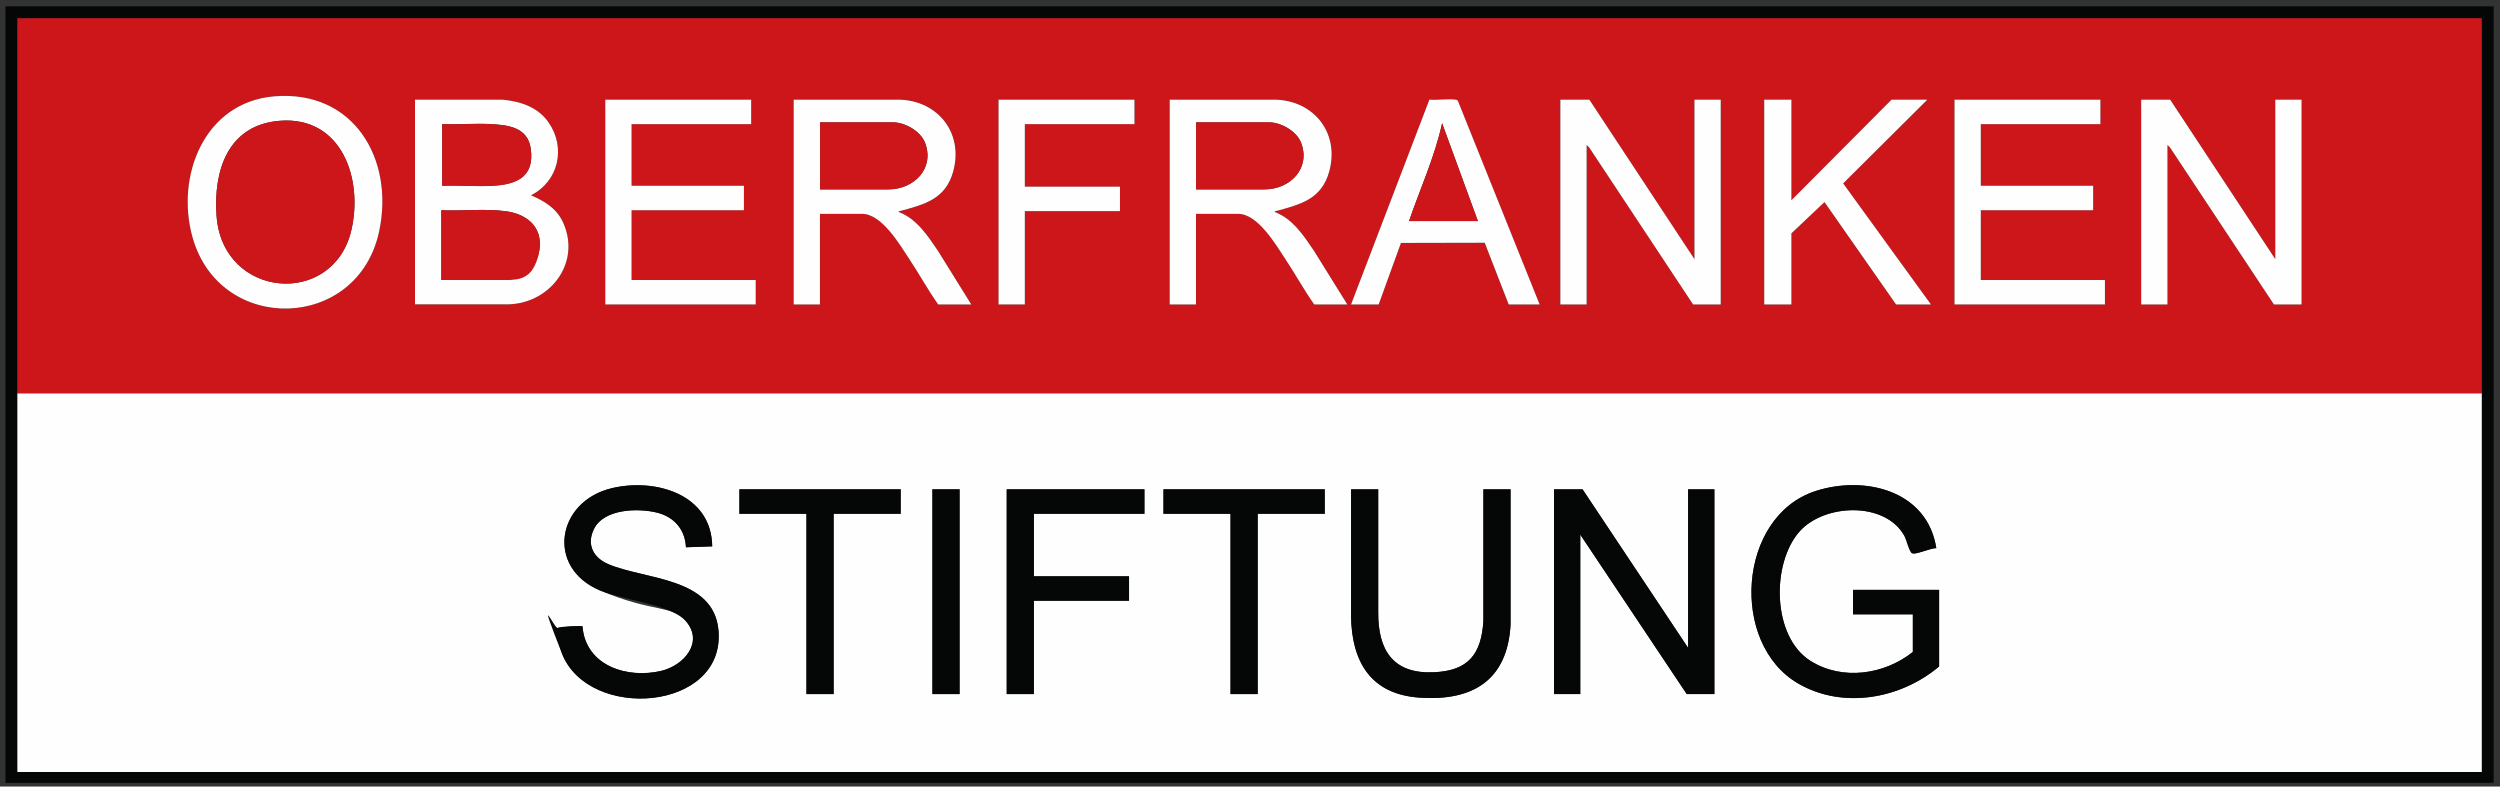 <?xml version="1.0" encoding="UTF-8"?>
<svg id="Ebene_1" xmlns="http://www.w3.org/2000/svg" baseProfile="tiny" version="1.2" viewBox="0 0 2759 868">
  <rect x="0" y="0" width="2759" height="868" fill="#333333" stroke="none"/>
  <!-- Generator: Adobe Illustrator 29.3.1, SVG Export Plug-In . SVG Version: 2.1.0 Build 151)  -->
  <g>
    <path d="M2739,434v418H19v-418h2720ZM786,603c-.7-57.8-62.9-75.7-110.8-64.3-60.7,14.4-73.1,87.4-13.2,112.8s79.2,15.5,95,34c20.1,23.4-2.4,49-27.2,54.8-37.5,8.9-83.5-5.3-87-49.2-1.2-.7-25.8,1-27.2,1.8-3.4,1.9,3,24.3,4.6,28.3,29.6,75.1,180.7,63.6,172.7-25.7-5.2-58.6-81.1-55.8-121.2-72.8-16.7-7-24.7-21.4-16.3-38.8,10.9-22.5,48.3-23.4,69.4-18.3,18.8,4.6,31.4,18.6,32.2,38.3l29-1ZM2140,735.5v-84.5h-95v27h66v41.5c-31.5,25.1-77.8,31.9-112.9,9.9-42.6-26.7-43.4-107.6-12.1-142.9,27.1-30.5,93.8-33.5,115.5,4.5s7.6,19,8.4,19.6c3.3,2.2,21.8-6.2,27-5.6-9.8-63.8-79.2-80.8-133.5-63-85.7,28-94.8,168.1-19.1,212.2,49.5,28.9,113.2,17.1,155.7-18.7ZM994,540h-178v27h74v199h30v-199h74v-27ZM1059,540h-30v226h30v-226ZM1263,540h-152v226h30v-103h105v-27h-105v-69h122v-27ZM1462,540h-178v27h74v199h30v-199h74v-27ZM1521,540h-30v139.5c.6,50.8,21.6,86.7,75.5,90.4,58.6,4,97-19.1,100.5-80.4v-149.5h-30v145.5c-2.3,36.7-16.6,54.8-54.5,56.4-45.1,2-61.8-24.2-61.5-66.4v-135.5ZM1863,715l-116.5-175h-31.5v226h29v-176l117.5,176h30.5v-226h-29v175Z" fill="#fefefe"/>
    <g>
      <polygon points="1863 715 1863 540 1892 540 1892 766 1861.5 766 1744 590 1744 766 1715 766 1715 540 1746.5 540 1863 715" fill="#050606"/>
      <path d="M2140,735.5c-42.5,35.8-106.2,47.5-155.7,18.7-75.6-44.1-66.6-184.2,19.1-212.2,54.3-17.7,123.7-.8,133.5,63-5.3-.6-23.8,7.8-27,5.6s-6.5-16.2-8.4-19.6c-21.6-38-88.4-35-115.5-4.5-31.3,35.3-30.5,116.2,12.1,142.9,35.1,22,81.5,15.2,112.9-9.9v-41.5h-66v-27h95v84.5Z" fill="#050606"/>
      <path d="M786,603l-29,1c-.8-19.7-13.3-33.8-32.2-38.3-21-5.1-58.5-4.2-69.4,18.3-8.4,17.4-.4,31.8,16.3,38.8,40.2,17,116,14.1,121.2,72.8,8,89.4-143.2,100.9-172.7,25.7s-8-26.4-4.6-28.3,26.1-2.5,27.2-1.8c3.5,43.8,49.4,58.1,87,49.2,24.8-5.9,47.3-31.4,27.2-54.8-15.8-18.5-70.3-23.5-95-34-60-25.4-47.5-98.4,13.2-112.8,48-11.4,110.1,6.5,110.8,64.3Z" fill="#050606"/>
      <path d="M1521,540v135.5c-.3,42.2,16.4,68.5,61.5,66.4,37.9-1.7,52.2-19.8,54.6-56.4v-145.5s30,0,30,0v149.5c-3.5,61.4-41.9,84.5-100.5,80.4-53.9-3.7-74.9-39.7-75.6-90.4v-139.5h30Z" fill="#050606"/>
      <polygon points="1263 540 1263 567 1141 567 1141 636 1246 636 1246 663 1141 663 1141 766 1111 766 1111 540 1263 540" fill="#050606"/>
      <polygon points="994 540 994 567 920 567 920 766 890 766 890 567 816 567 816 540 994 540" fill="#050606"/>
      <polygon points="1462 540 1462 567 1388 567 1388 766 1358 766 1358 567 1284 567 1284 540 1462 540" fill="#050606"/>
      <rect x="1029" y="540" width="30" height="226" fill="#050606"/>
    </g>
  </g>
  <g>
    <path d="M19,434V20h2720v414H19ZM302.8,106.3c-77.1,6.3-109.4,87.8-90.3,155.7,30.3,107.7,182.7,104,206-7,16.7-79.6-28.2-155.9-115.7-148.7ZM458,110v226h99.5c47.4,1,84-44,64.4-89.4-7.1-16.3-20.1-24.3-35.9-31.1,30.4-15.3,38.9-52.4,19.4-80.4-11.8-16.9-31.1-23.3-50.9-25.1h-96.5ZM829,110h-161v226h166v-27h-137v-77h124v-27h-124v-68h132v-27ZM876,110v226h29v-100h46.5c22,0,41.8,34.3,52.5,50.5,10.8,16.3,20.2,33.5,31.5,49.5h36.5l-36.6-58.9c-11.4-16.8-23.5-35.6-43.4-43.1-.3-1.5,1.1-1,2.2-1.3,26.4-7.2,49.4-13,57.8-43.3,12.3-44.4-19.3-81.1-64.4-79.5h-111.5ZM1252,110h-150v226h29v-103h105v-27h-105v-69h121v-27ZM1291,110v226h29v-100h46.5c22,0,41.8,34.3,52.5,50.5,10.8,16.3,20.2,33.5,31.5,49.5h36.5l-36.6-58.9c-11.4-16.8-23.5-35.6-43.4-43.1-.3-1.5,1.1-1,2.2-1.3,26.4-7.2,49.4-13,57.8-43.3,12.3-44.4-19.3-81.1-64.4-79.5h-111.5ZM1699,336l-90.1-224.4c-.7-1.5-1.9-1.5-3.4-1.6-8.7-1-19.2.9-28.1,0l-86.5,226.1h30.5l24.6-67.9,92.4-.2,26.5,68.1h34ZM1754,110h-32v226h29v-176l2.8,2.7,114.7,173.3h30.5V110h-29v176l-116-176ZM1977,110h-30v226h30v-78.5l36.5-34.5,79,113h38.5l-96.9-133.6,92.9-92.4h-39.5l-110.5,111v-111ZM2318,110h-161v226h166v-27h-137v-77h124v-27h-124v-68h132v-27ZM2395,110h-32v226h29v-176l2.8,2.7,114.7,173.3h30.5V110h-29v176l-116-176Z" fill="#cd161a"/>
    <g>
      <path d="M458,110h96.5c19.9,1.8,39.2,8.2,50.9,25.1,19.5,28,11,65.1-19.4,80.4,15.7,6.9,28.8,14.8,35.9,31.1,19.7,45.4-17,90.4-64.4,89.3h-99.5s0-226,0-226ZM488,205c18.3-.8,37.3,1,55.5,0,27-1.4,46.7-10,42.2-41.3-3.4-23.3-25-25.8-44.2-26.8-17.6-.9-35.9.7-53.5,0v68ZM487,232v77h70.5c16.9,0,33.2-12.5,37-29,6.4-27.5-11.3-43.8-37.1-47-22.8-2.9-47.4,0-70.5-1Z" fill="#fefefe"/>
      <polygon points="1754 110 1870 286 1870 110 1899 110 1899 336 1868.5 336 1753.8 162.7 1751 160 1751 336 1722 336 1722 110 1754 110" fill="#fefefe"/>
      <polygon points="2395 110 2511 286 2511 110 2540 110 2540 336 2509.5 336 2394.8 162.7 2392 160 2392 336 2363 336 2363 110 2395 110" fill="#fefefe"/>
      <path d="M876,110h111.5c45.1-1.7,76.7,35,64.4,79.4-8.4,30.3-31.4,36.1-57.8,43.3-1,.3-2.5-.2-2.2,1.3,19.9,7.5,32,26.3,43.4,43.1l36.6,58.9h-36.5c-11.3-16-20.7-33.2-31.5-49.5-10.7-16.2-30.6-50.5-52.5-50.5h-46.5v100h-29V110ZM905,209h75.5c28.1,0,51.2-23,40.4-51.4-4.9-12.8-22-22.6-35.4-22.6h-80.5v74Z" fill="#fefefe"/>
      <path d="M1291,110h111.5c45.1-1.7,76.7,35,64.4,79.4-8.4,30.3-31.4,36.1-57.8,43.3-1,.3-2.5-.2-2.2,1.3,19.9,7.5,32,26.3,43.4,43.1l36.6,58.9h-36.5c-11.3-16-20.7-33.2-31.5-49.5-10.7-16.2-30.6-50.5-52.5-50.5h-46.5v100h-29V110ZM1320,209h75.5c28.1,0,51.2-23,40.4-51.4-4.9-12.8-22-22.6-35.4-22.6h-80.5v74Z" fill="#fefefe"/>
      <path d="M302.8,106.3c87.5-7.2,132.5,69.1,115.7,148.7-23.3,111-175.8,114.6-206,7-19.1-67.9,13.2-149.4,90.3-155.7ZM308.8,133.3c-57.4,4.5-73.5,55.1-69.8,105.2,6.8,91.4,128.6,101.1,148.7,15.7,13.3-56.6-10.5-126.2-78.9-120.9Z" fill="#fefefe"/>
      <polygon points="2318 110 2318 137 2186 137 2186 205 2310 205 2310 232 2186 232 2186 309 2323 309 2323 336 2157 336 2157 110 2318 110" fill="#fefefe"/>
      <polygon points="829 110 829 137 697 137 697 205 821 205 821 232 697 232 697 309 834 309 834 336 668 336 668 110 829 110" fill="#fefefe"/>
      <polygon points="1977 110 1977 221 2087.5 110 2127 110 2034.1 202.4 2131 336 2092.5 336 2013.5 223 1977 257.5 1977 336 1947 336 1947 110 1977 110" fill="#fefefe"/>
      <path d="M1699,336h-34l-26.5-68.1-92.4.2-24.6,67.9h-30.5l86.5-226.1c8.9.9,19.4-1,28.1,0,1.4.2,2.6,0,3.4,1.6l90.1,224.4ZM1631,244l-39.5-108c-8.1,37.3-24.2,72.1-36.5,108h76Z" fill="#fefefe"/>
      <polygon points="1252 110 1252 137 1131 137 1131 206 1236 206 1236 233 1131 233 1131 336 1102 336 1102 110 1252 110" fill="#fefefe"/>
      <path d="M487,232c23,1.1,47.7-1.9,70.5,1,25.7,3.2,43.5,19.5,37.1,47s-20.2,29-37,29h-70.5v-77Z" fill="#cd161a"/>
      <path d="M488,205v-68c17.6.7,36-.9,53.5,0,19.2,1,40.8,3.5,44.2,26.8,4.5,31.3-15.2,39.9-42.2,41.3-18.2,1-37.3-.8-55.5,0Z" fill="#cd161a"/>
      <path d="M905,209v-74h80.5c13.3,0,30.5,9.9,35.4,22.6,10.8,28.4-12.3,51.4-40.4,51.4h-75.5Z" fill="#cd161a"/>
      <path d="M1320,209v-74h80.5c13.3,0,30.5,9.9,35.4,22.6,10.8,28.4-12.3,51.4-40.4,51.4h-75.5Z" fill="#cd161a"/>
      <path d="M308.8,133.3c68.4-5.3,92.2,64.3,78.9,120.9-20,85.4-141.9,75.7-148.7-15.7-3.7-50.1,12.4-100.7,69.8-105.2Z" fill="#cd161a"/>
      <path d="M1631,244h-76c12.3-35.9,28.4-70.7,36.5-108l39.5,108Z" fill="#cd161a"/>
    </g>
  </g>
  <path d="M1197.6,864h4.9c0,0,860.1,0,860.1,0h0c0,0,4.9,0,4.9,0h0c0,0,155.1-.1,155.1-.1.2,0,.3,0,.5.1h4.2s0,0,.1-.1h524.6c0,0,0-856.9,0-856.9H6v857h1191.5s0,0,0,0ZM19,20h2720v832H19V20Z" fill="#050606"/>
</svg>